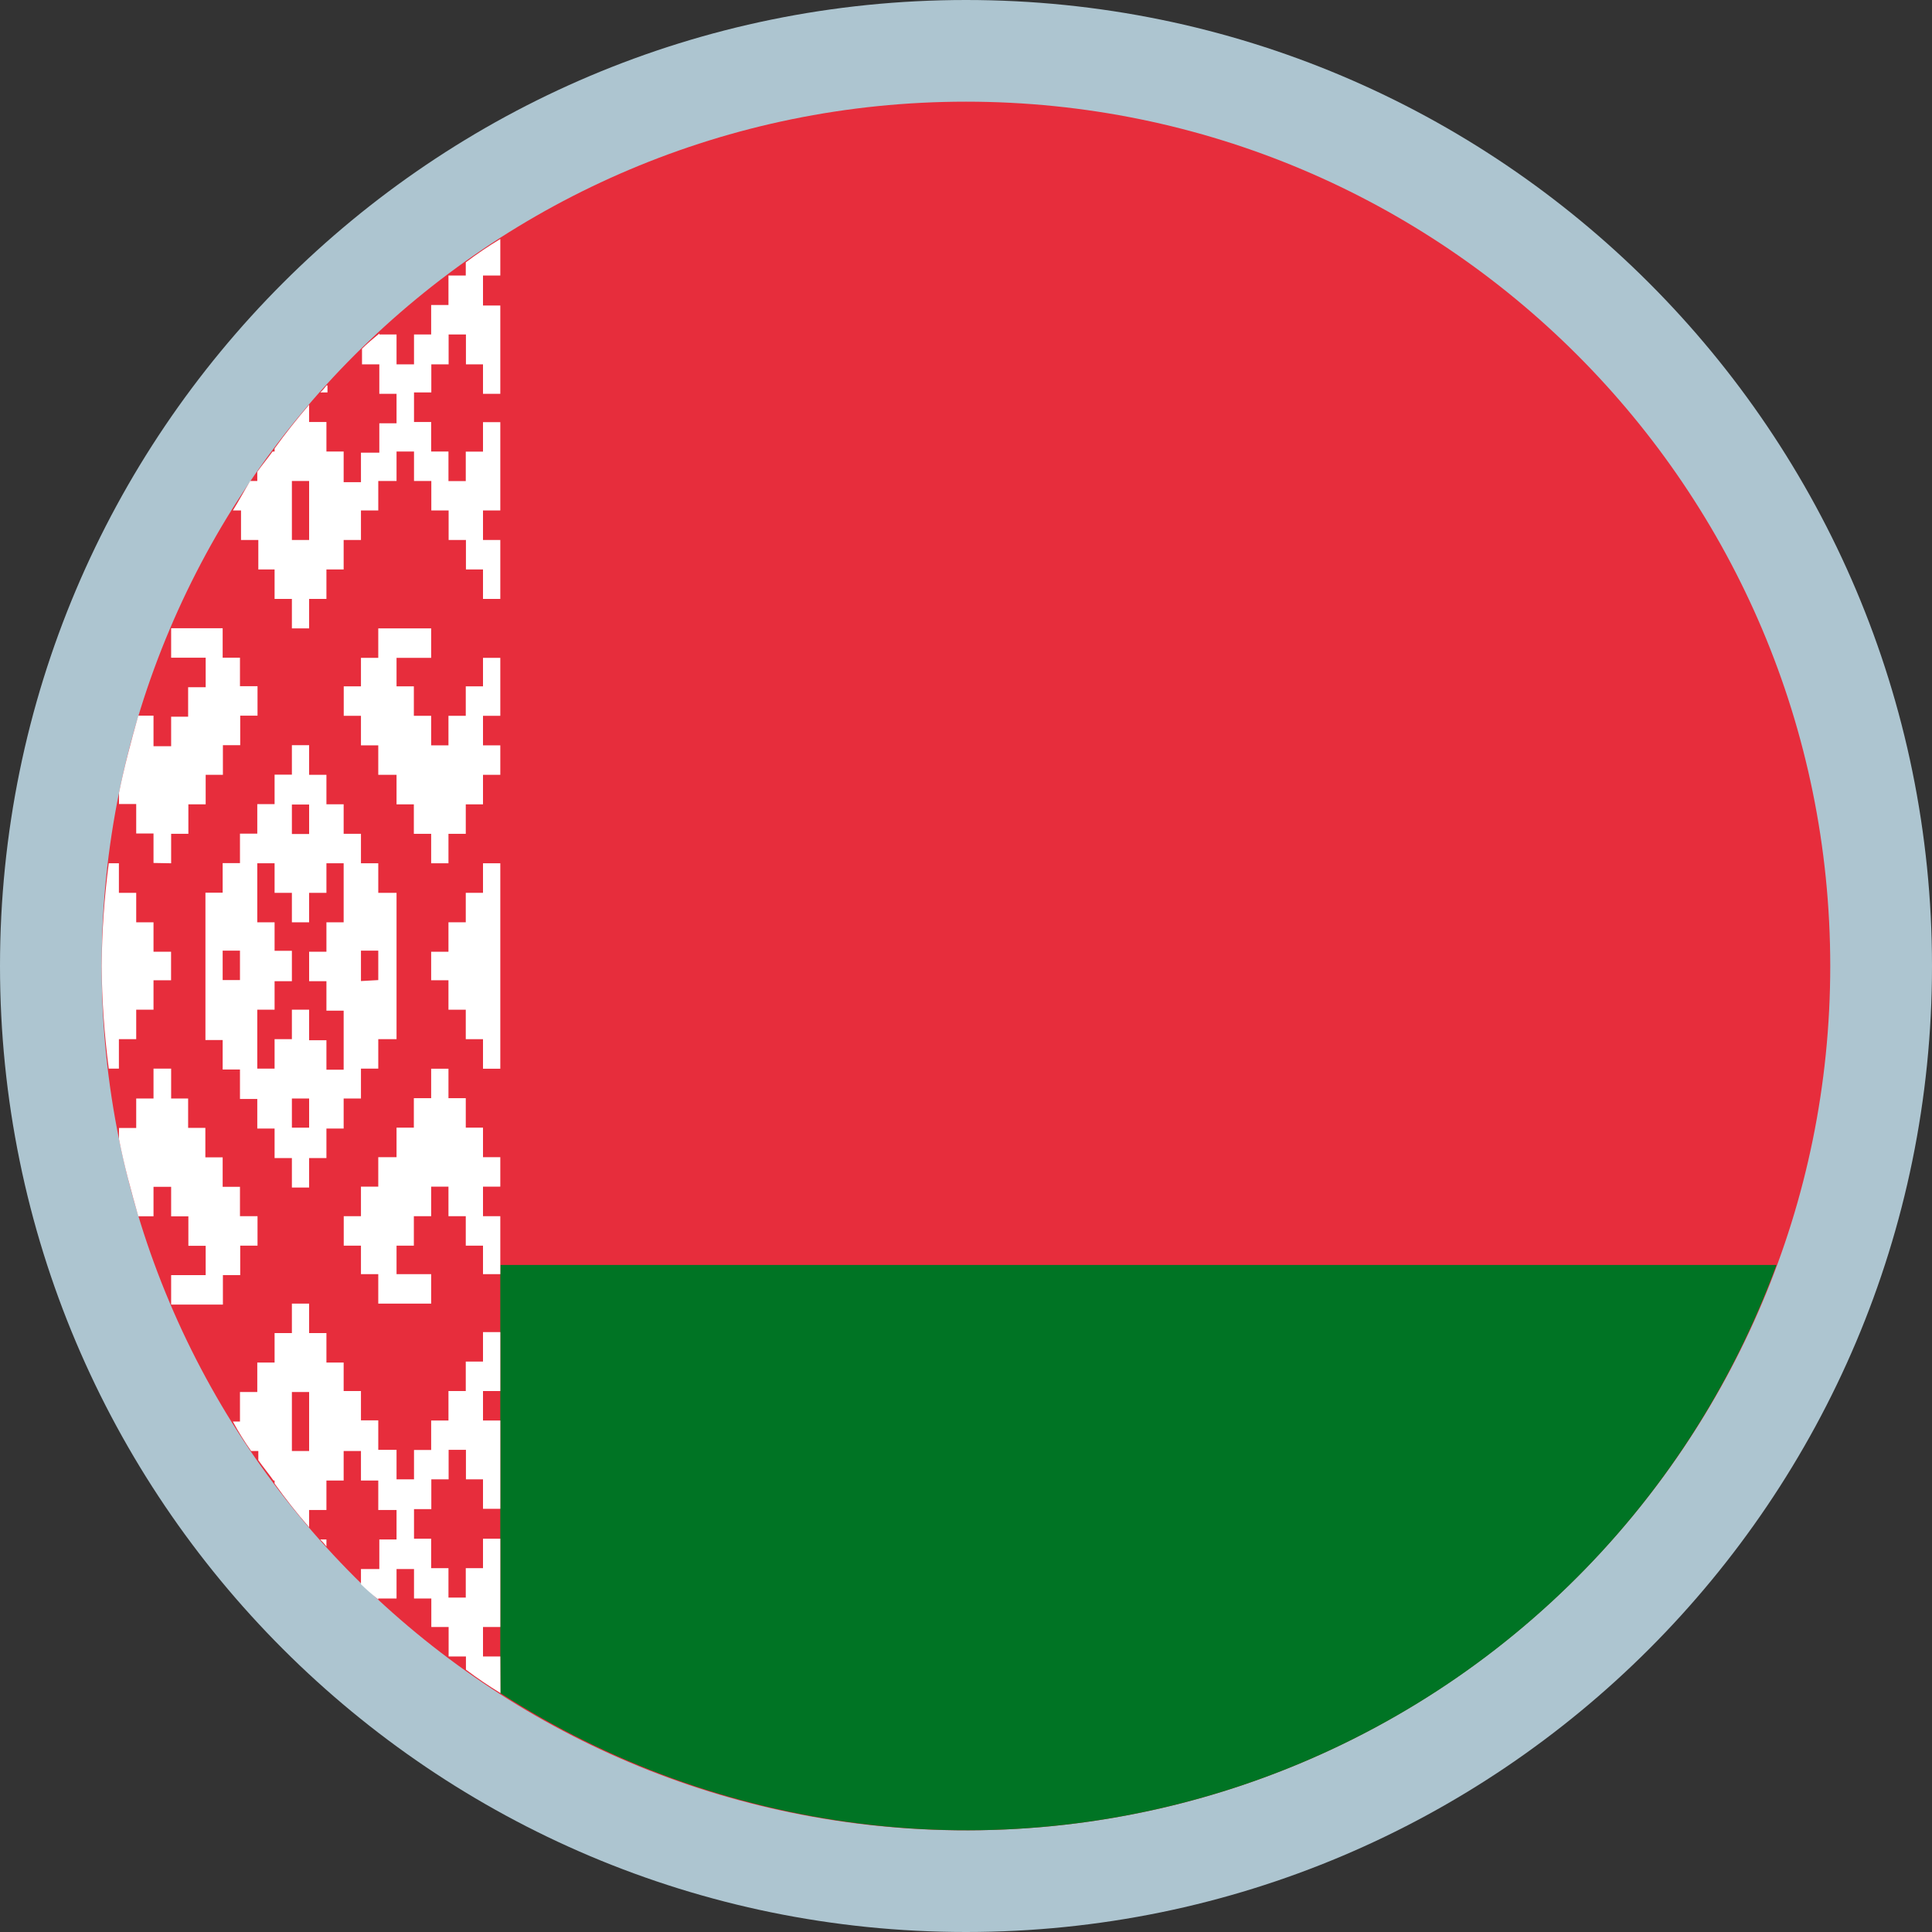 <svg width="24" height="24" viewBox="0 0 24 24" fill="none" xmlns="http://www.w3.org/2000/svg">
<rect x="0" y="0" width="24" height="24" fill="#333333" stroke="none"/>
<path d="M12 24C18.627 24 24 18.627 24 12C24 5.373 18.627 0 12 0C5.373 0 0 5.373 0 12C0 18.627 5.373 24 12 24Z" fill="#ADC5D0"/>
<path d="M12 22.737C17.929 22.737 22.736 17.93 22.736 12C22.736 6.07 17.929 1.263 12 1.263C6.07 1.263 1.263 6.07 1.263 12C1.263 17.93 6.07 22.737 12 22.737Z" fill="#E72D3C"/>
<path d="M22.068 15.714H6.215V21.032C7.565 21.901 9.093 22.455 10.686 22.654C12.279 22.853 13.897 22.691 15.419 22.181C16.941 21.67 18.329 20.824 19.48 19.704C20.631 18.585 21.515 17.221 22.068 15.714V15.714Z" fill="#007424"/>
<path d="M1.907 13.275V13.646H1.692V14.012H1.478V14.149C1.541 14.477 1.629 14.793 1.718 15.109H1.907V14.743H2.126V15.11H2.34V15.476H2.555V15.84H2.126V16.206H2.769V15.84H2.984V15.474H3.199V15.108H2.981V14.743H2.766V14.377H2.551V14.011H2.337V13.646H2.126V13.275H1.907Z" fill="white"/>
<path d="M4.055 4.788C4.033 4.819 4.008 4.849 3.979 4.875H4.068V4.788H4.055Z" fill="white"/>
<path d="M2.126 10.724V10.358H2.34V9.992H2.555V9.625H2.769V9.257H2.984V8.89H3.199V8.524H2.981V8.17H2.766V7.804H2.126V8.17H2.555V8.537H2.337V8.903H2.126V9.27H1.907V8.89H1.718C1.629 9.206 1.541 9.535 1.478 9.85V9.988H1.692V10.354H1.907V10.72L2.126 10.724Z" fill="white"/>
<path d="M5.356 8.172V7.806H4.699V8.172H4.484V8.526H4.27V8.892H4.484V9.259H4.699V9.625H4.926V9.992H5.141V10.358H5.356V10.724H5.571V10.358H5.786V9.992H6V9.625H6.215V9.259H6V8.892H6.215V7.806V8.172H6V8.526H5.786V8.892H5.571V9.259H5.356V8.892H5.141V8.526H4.926V8.172H5.356Z" fill="white"/>
<path d="M1.477 13.275V12.909H1.692V12.543H1.907V12.177H2.125V11.823H1.907V11.457H1.692V11.091H1.477V10.724H1.351C1.296 11.147 1.266 11.573 1.263 12C1.266 12.427 1.296 12.852 1.351 13.275H1.477Z" fill="white"/>
<path d="M6.215 20.577H6V20.211H6.215V19.114H6V19.48H5.786V19.846H5.571V19.48H5.356V19.114H5.143V18.747H5.358V18.377H5.573V18.01H5.788V18.377H6V18.743H6.215V17.646H6V17.28H6.215V16.548H6V16.914H5.786V17.28H5.571V17.646H5.356V18.012H5.143V18.377H4.926V18.01H4.699V17.644H4.484V17.28H4.269V16.926H4.055V16.56H3.84V16.194H3.626V16.56H3.411V16.926H3.196V17.292H2.981V17.659H2.893C2.961 17.786 3.037 17.908 3.12 18.025H3.209V18.139C3.272 18.228 3.335 18.303 3.398 18.392H3.411V18.429C3.548 18.619 3.685 18.795 3.84 18.972V18.758H4.055V18.392H4.269V18.025H4.484V18.392H4.699V18.758H4.926V19.124H4.712V19.491H4.484V19.68C4.548 19.743 4.621 19.806 4.699 19.869V19.857H4.926V19.491H5.143V19.857H5.358V20.211H5.573V20.577H5.788V20.741C5.926 20.845 6.069 20.942 6.217 21.032L6.215 20.577ZM3.84 18.025H3.626V17.292H3.84V18.025Z" fill="white"/>
<path d="M3.626 9.257V9.623H3.411V9.989H3.196V10.356H2.981V10.722H2.766V11.089H2.552V12.92H2.766V13.286H2.981V13.652H3.196V14.019H3.411V14.386H3.626V14.752H3.84V14.386H4.055V14.019H4.269V13.646H4.484V13.275H4.699V12.909H4.926V11.091H4.699V10.724H4.484V10.358H4.269V9.991H4.055V9.625H3.84V9.257H3.626ZM2.981 11.809V12.175H2.766V11.809H2.981ZM4.484 12.187V11.809H4.699V12.175L4.484 12.187ZM3.84 14.008H3.626V13.646H3.84V14.008ZM4.055 11.091V10.724H4.269V11.457H4.055V11.823H3.84V12.189H4.055V12.555H4.269V13.288H4.055V12.922H3.84V12.543H3.626V12.909H3.411V13.275H3.196V12.543H3.411V12.189H3.626V11.811H3.411V11.457H3.196V10.724H3.411V11.091H3.626V11.457H3.84V11.091H4.055ZM3.84 9.994V10.36H3.626V9.994H3.84Z" fill="white"/>
<path d="M6.215 14.741V14.375H6V14.008H5.786V13.642H5.571V13.276H5.356V13.642H5.141V14.008H4.926V14.375H4.699V14.741H4.484V15.108H4.27V15.474H4.484V15.828H4.699V16.194H5.356V15.828H4.926V15.474H5.141V15.108H5.356V14.741H5.571V15.108H5.786V15.474H6V15.828H6.215V16.194V15.108H6V14.741H6.215Z" fill="white"/>
<path d="M6.215 3.423V2.969C6.067 3.058 5.924 3.155 5.786 3.259V3.423H5.571V3.789H5.356V4.155H5.143V4.526H4.926V4.155H4.712V4.143C4.636 4.206 4.56 4.269 4.497 4.332V4.526H4.712V4.892H4.926V5.258H4.712V5.623H4.484V5.99H4.269V5.609H4.055V5.242H3.84V5.028C3.689 5.204 3.549 5.381 3.411 5.571V5.609H3.386C3.323 5.697 3.259 5.772 3.196 5.861V5.975H3.108C3.032 6.101 2.971 6.215 2.893 6.341H2.994V6.708H3.209V7.074H3.411V7.44H3.626V7.806H3.84V7.44H4.055V7.074H4.269V6.708H4.484V6.341H4.699V5.975H4.926V5.609H5.143V5.975H5.358V6.341H5.573V6.708H5.788V7.074H6V7.44H6.215V6.708H6V6.341H6.215V5.244H6V5.61H5.786V5.976H5.571V5.609H5.356V5.242H5.143V4.875H5.358V4.526H5.573V4.155H5.788V4.526H6V4.892H6.215V3.795H6V3.423H6.215ZM3.84 6.708H3.626V5.975H3.84V6.708Z" fill="white"/>
<path d="M4.055 19.212V19.124H3.978C4.006 19.151 4.032 19.18 4.055 19.212V19.212Z" fill="white"/>
<path d="M6.215 10.724H6V11.091H5.786V11.457H5.571V11.823H5.356V12.177H5.571V12.543H5.786V12.909H6V13.276H6.215V10.724Z" fill="white"/>
</svg>
